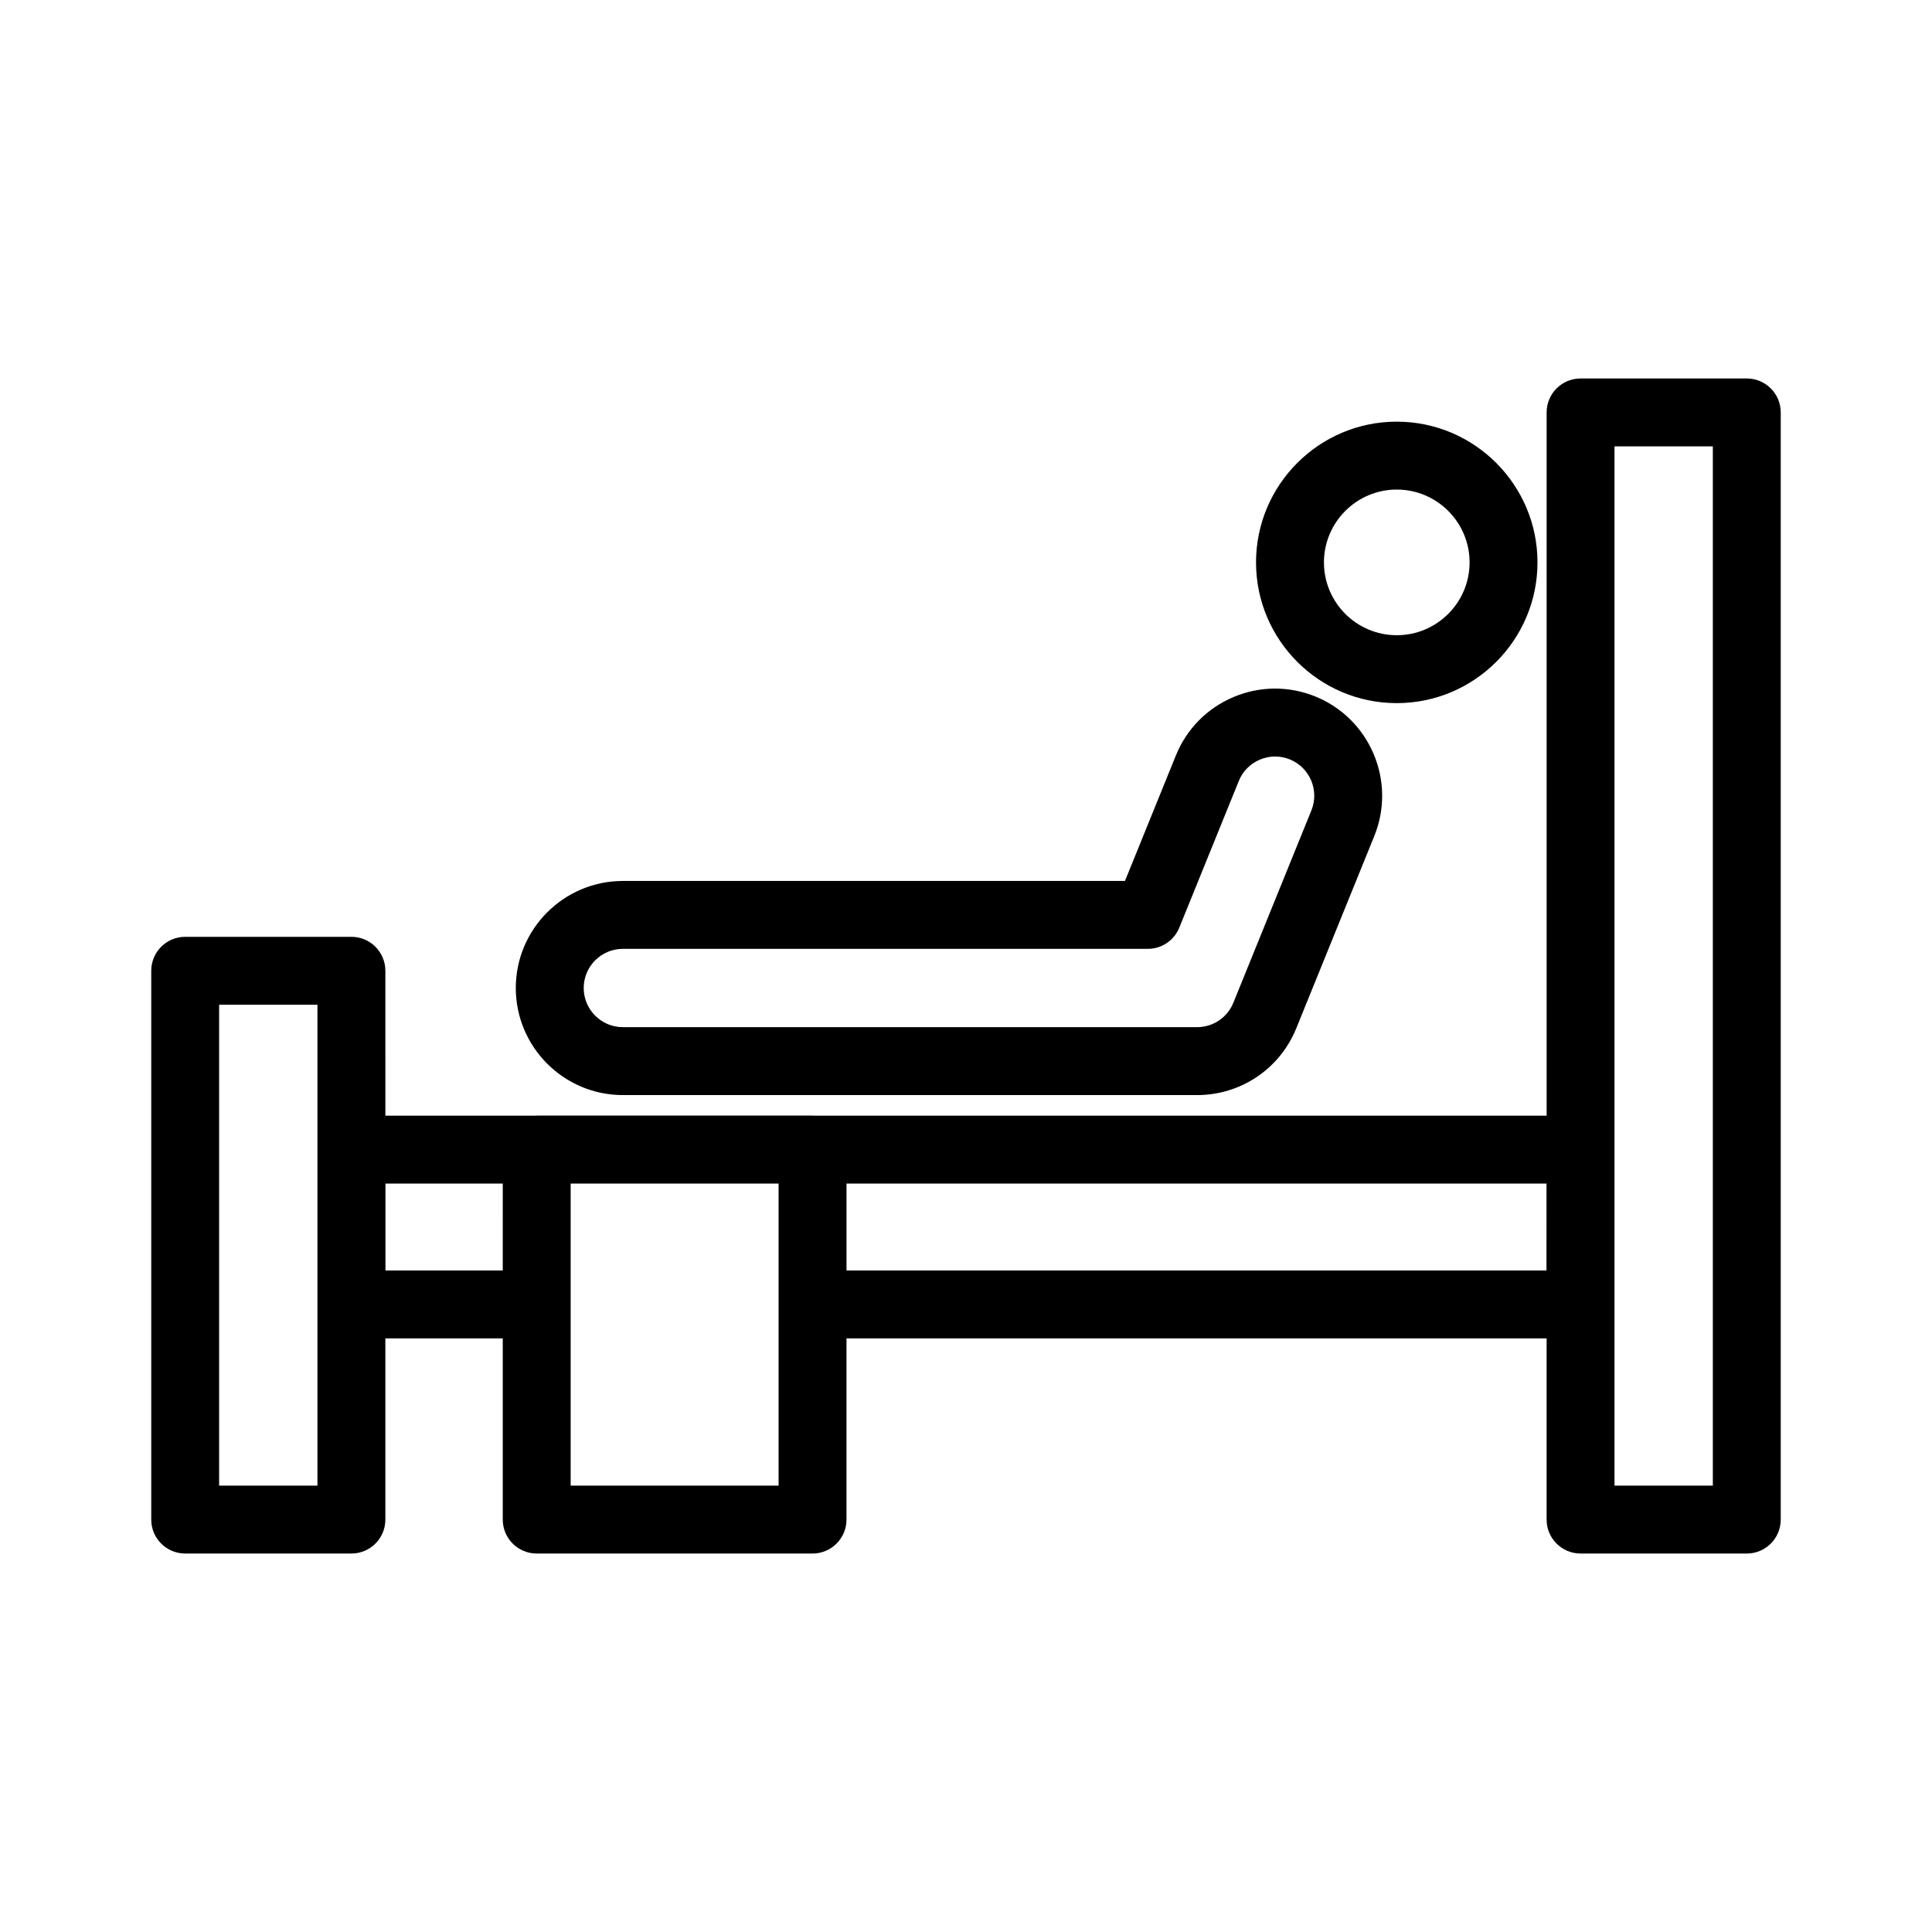 <?xml version="1.0" encoding="UTF-8"?>
<!-- Uploaded to: ICON Repo, www.svgrepo.com, Generator: ICON Repo Mixer Tools -->
<svg fill="#000000" width="800px" height="800px" version="1.1" viewBox="144 144 512 512" xmlns="http://www.w3.org/2000/svg">
 <g>
  <path d="m606.92 244.3h-44.051c-4.969 0-8.996 4.023-8.996 8.996v186.37l-194.41 0.004c-0.047 0-0.086-0.027-0.129-0.027h-73.098c-0.047 0-0.086 0.027-0.129 0.027h-39.98l-0.004-38.406c0-4.973-4.027-8.996-8.996-8.996h-44.051c-4.969 0-8.996 4.023-8.996 8.996v145.44c0 4.973 4.027 8.996 8.996 8.996h44.051c4.969 0 8.996-4.023 8.996-8.996v-48.02h31.113v48.023c0 4.973 4.027 8.996 8.996 8.996h73.098c4.969 0 8.996-4.023 8.996-8.996l0.004-48.023h185.54v48.023c0 4.973 4.027 8.996 8.996 8.996h44.051c4.969 0 8.996-4.023 8.996-8.996v-293.41c0-4.973-4.031-8.996-8.996-8.996zm-378.79 293.41h-26.059v-127.45h26.059zm18.02-57.02v-23.027h31.09l-0.004 23.027zm49.082 57.02v-80.047h55.105v80.047zm258.6-57.02h-185.5v-23.027h185.51zm44.086 57.02h-26.059v-275.42h26.059z"/>
  <path d="m470.88 328.73c-6.988 2.953-12.41 8.441-15.258 15.473l-13.496 33.262h-133.06c-15.645 0-28.375 12.73-28.375 28.371 0 15.637 12.73 28.371 28.375 28.371h152.17c11.602 0 21.922-6.949 26.293-17.703l20.68-50.965c5.875-14.496-1.133-31.074-15.625-36.961-7.012-2.844-14.715-2.801-21.703 0.152zm20.652 30.035-20.676 50.965c-1.598 3.938-5.375 6.477-9.621 6.477h-152.17c-5.723 0-10.379-4.656-10.379-10.375s4.656-10.375 10.379-10.375h139.12c3.664 0 6.957-2.223 8.336-5.613l15.773-38.875c1.043-2.574 3.023-4.578 5.578-5.656 2.547-1.09 5.375-1.105 7.941-0.062 5.309 2.148 7.867 8.211 5.719 13.516z"/>
  <path d="m551.45 293.04c0-20.566-16.734-37.297-37.297-37.297s-37.293 16.727-37.293 37.297c0 20.566 16.727 37.297 37.293 37.297 20.566 0 37.297-16.727 37.297-37.297zm-56.59 0c0-10.641 8.66-19.301 19.297-19.301 10.645 0 19.301 8.664 19.301 19.301 0 10.641-8.66 19.301-19.301 19.301-10.641 0.004-19.297-8.66-19.297-19.301z"/>
 </g>
</svg>